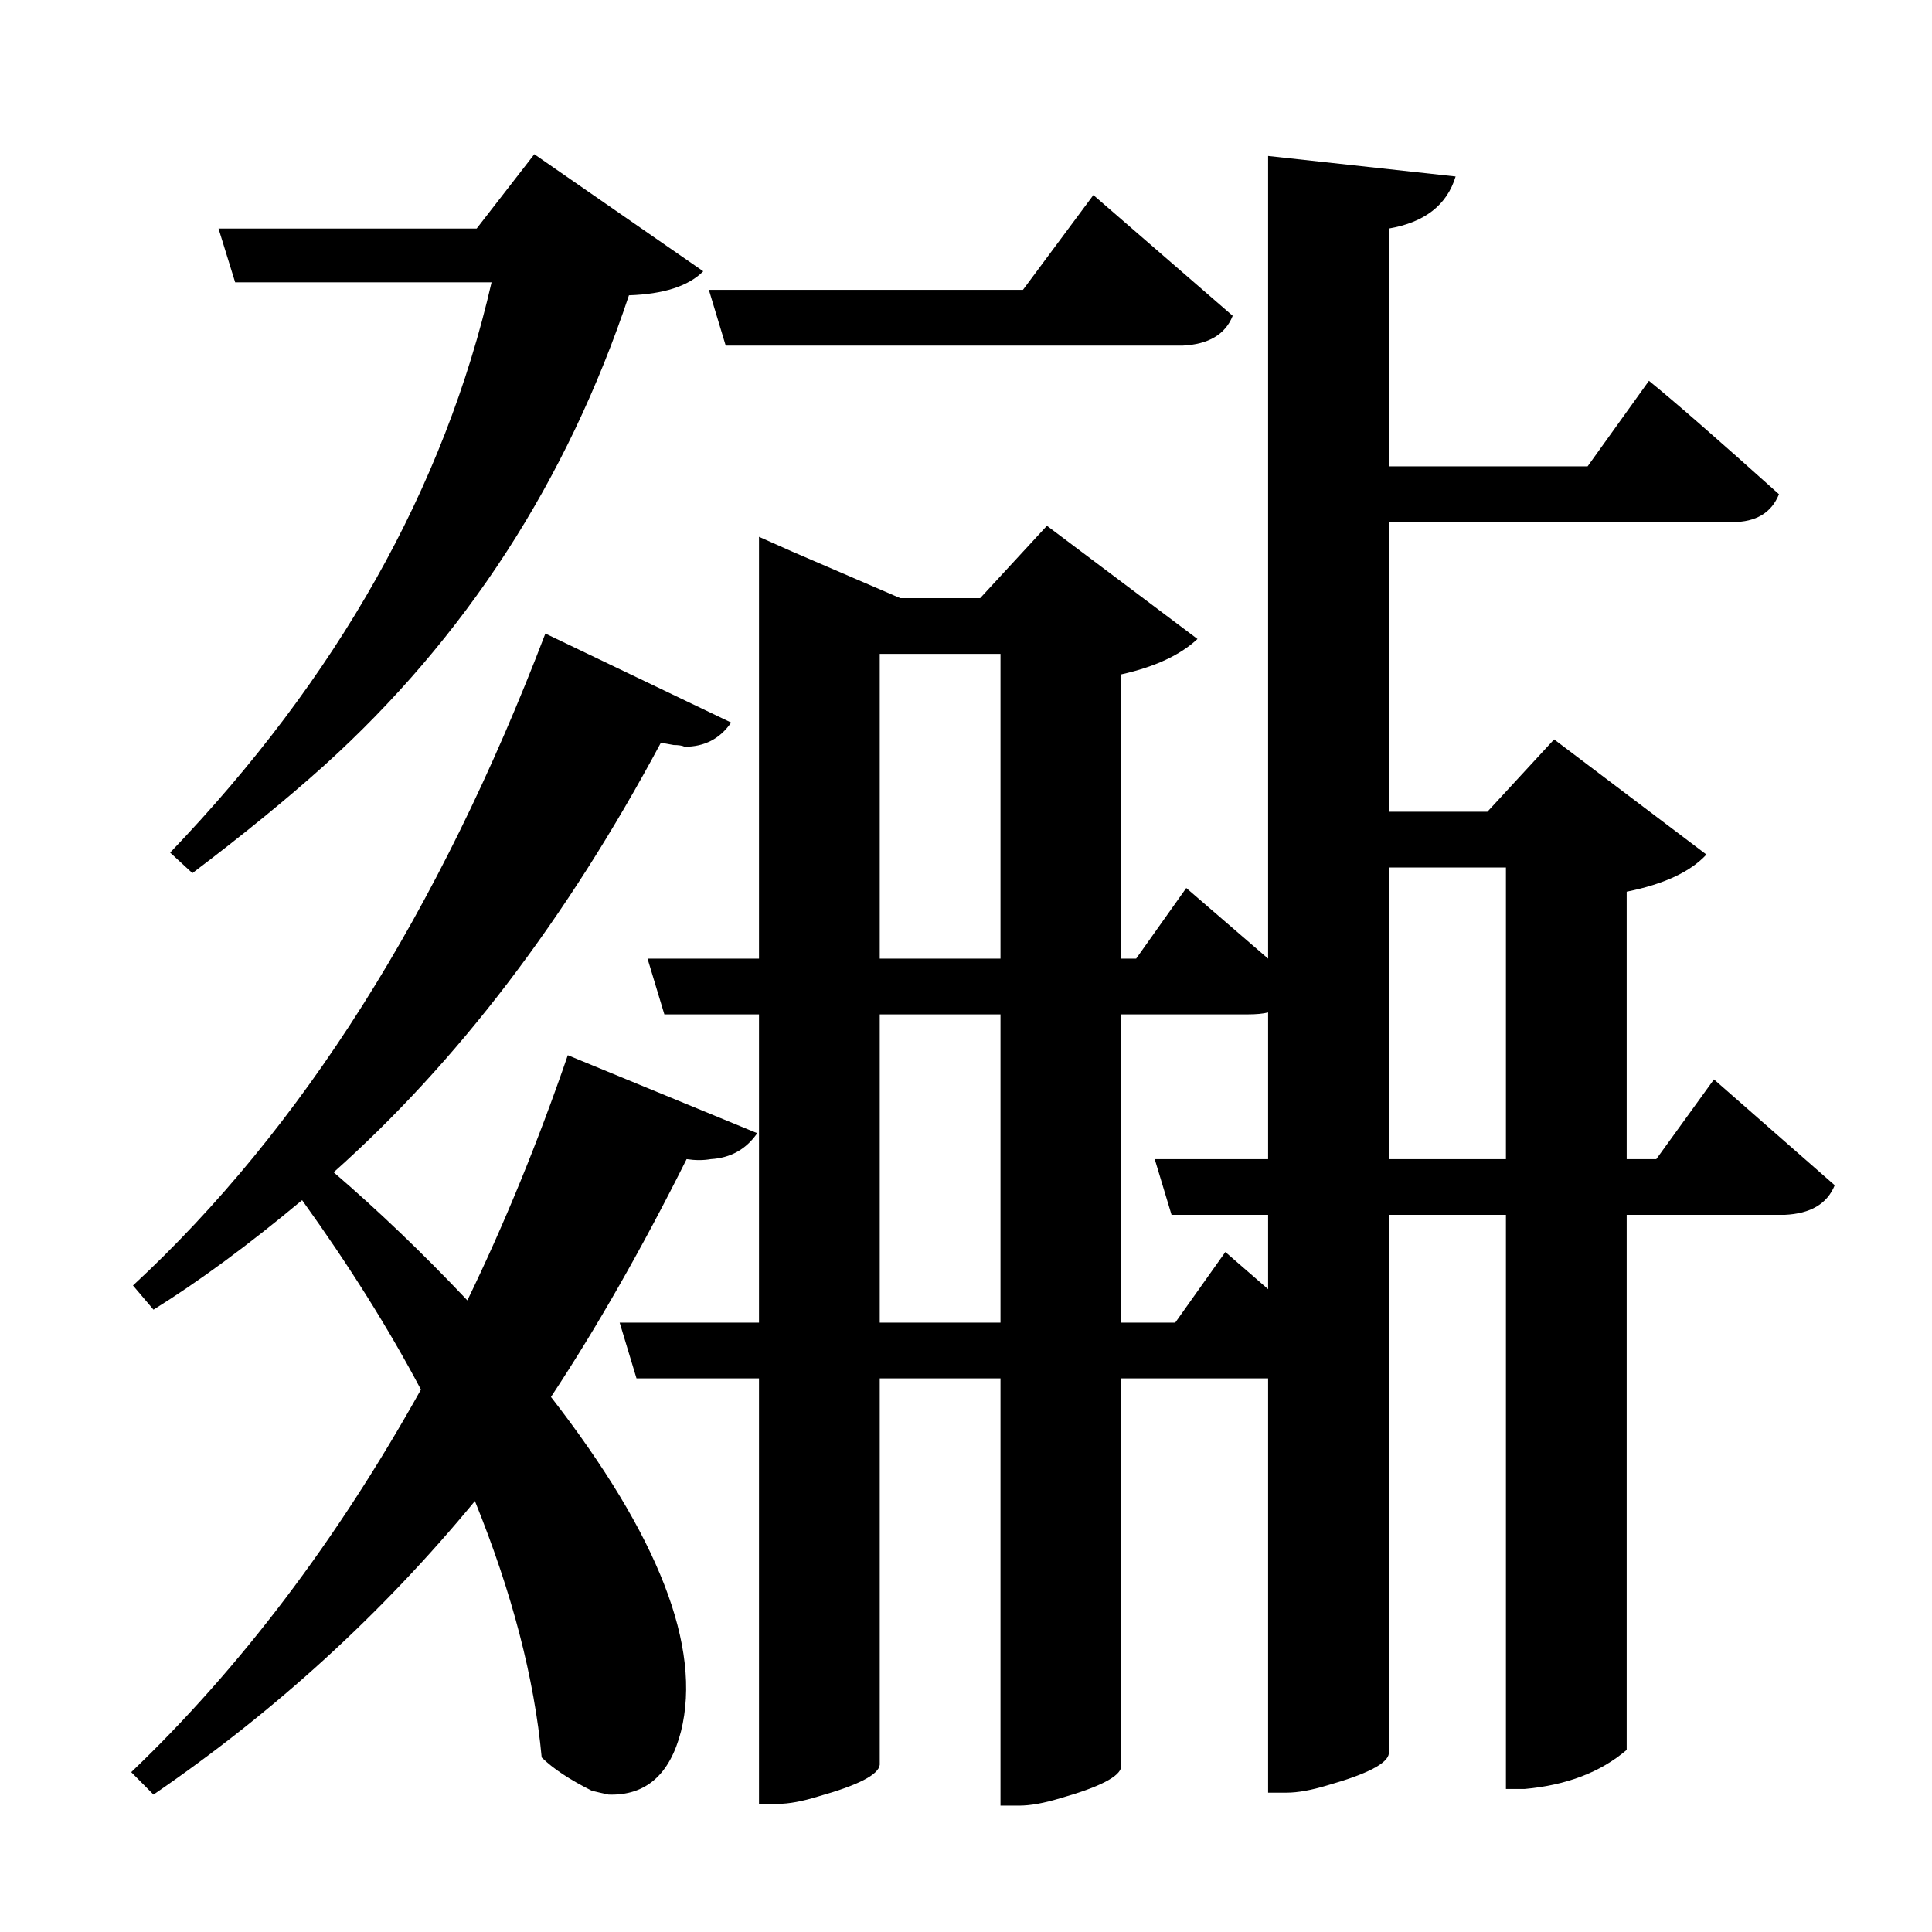 <?xml version="1.0" encoding="UTF-8"?>
<svg xmlns="http://www.w3.org/2000/svg" xmlns:xlink="http://www.w3.org/1999/xlink" width="156pt" height="156pt" viewBox="0 0 156 156" version="1.1">
<defs>
<g>
<symbol overflow="visible" id="glyph0-0">
<path style="stroke:none;" d=""/>
</symbol>
<symbol overflow="visible" id="glyph0-1">
<path style="stroke:none;" d="M 10.797 -64.656 C 24.297 -78.75 32.945 -94.098 36.75 -110.703 L 16.047 -110.703 L 14.703 -115.047 L 35.547 -115.047 L 40.203 -121.047 L 53.844 -111.594 C 52.645 -110.395 50.645 -109.75 47.844 -109.656 C 42.844 -94.656 34.645 -82.004 23.25 -71.703 C 20.25 -69.004 16.695 -66.102 12.594 -63 Z M 135.453 -46.344 L 145.203 -37.797 C 144.598 -36.297 143.25 -35.5 141.156 -35.406 L 128.406 -35.406 L 128.406 7.797 C 126.301 9.598 123.551 10.648 120.156 10.953 L 118.656 10.953 L 118.656 -35.406 L 109.203 -35.406 L 109.203 8.094 C 109.098 8.895 107.445 9.75 104.25 10.656 C 102.945 11.051 101.848 11.25 100.953 11.25 L 99.453 11.25 L 99.453 -22.203 L 87.594 -22.203 L 87.594 9.156 C 87.5 9.945 85.852 10.797 82.656 11.703 C 81.352 12.098 80.25 12.297 79.344 12.297 L 77.844 12.297 L 77.844 -22.203 L 68.094 -22.203 L 68.094 9 C 68 9.801 66.352 10.648 63.156 11.547 C 61.852 11.953 60.75 12.156 59.844 12.156 L 58.344 12.156 L 58.344 -22.203 L 48.453 -22.203 L 47.094 -26.703 L 58.344 -26.703 L 58.344 -51.594 L 50.703 -51.594 L 49.344 -56.094 L 58.344 -56.094 L 58.344 -90.156 L 61.047 -88.953 L 69.75 -85.203 L 76.203 -85.203 L 81.594 -91.047 L 93.75 -81.906 C 92.352 -80.602 90.301 -79.648 87.594 -79.047 L 87.594 -56.094 L 88.797 -56.094 L 92.844 -61.797 L 99.453 -56.094 L 99.453 -120.906 L 114.594 -119.25 C 113.895 -116.945 112.098 -115.547 109.203 -115.047 L 109.203 -95.844 L 125.25 -95.844 L 130.203 -102.75 C 132.297 -101.051 135.797 -98 140.703 -93.594 C 140.098 -92.094 138.848 -91.344 136.953 -91.344 L 109.203 -91.344 L 109.203 -67.953 L 117.156 -67.953 L 122.547 -73.797 L 134.844 -64.5 C 133.551 -63.102 131.406 -62.102 128.406 -61.5 L 128.406 -39.906 L 130.797 -39.906 Z M 55.656 -105.594 L 54.297 -110.094 L 79.656 -110.094 L 85.344 -117.75 L 96.594 -108 C 96 -106.5 94.648 -105.695 92.547 -105.594 Z M 52.5 -39.906 C 48.895 -32.695 45.242 -26.297 41.547 -20.703 C 50.242 -9.504 53.742 -0.504 52.047 6.297 C 51.148 9.797 49.203 11.5 46.203 11.406 C 45.703 11.301 45.25 11.195 44.844 11.094 C 43.051 10.195 41.703 9.301 40.797 8.406 C 40.203 2 38.406 -4.898 35.406 -12.297 C 27.906 -3.203 19.254 4.695 9.453 11.406 L 7.656 9.594 C 16.445 1.195 24.242 -9.098 31.047 -21.297 C 28.453 -26.203 25.254 -31.301 21.453 -36.594 C 17.148 -33 13.148 -30.051 9.453 -27.75 L 7.797 -29.703 C 21.398 -42.297 32.5 -59.844 41.094 -82.344 L 56.094 -75.156 C 55.195 -73.852 53.945 -73.203 52.344 -73.203 C 52.145 -73.297 51.848 -73.344 51.453 -73.344 C 50.953 -73.445 50.602 -73.5 50.406 -73.5 C 42.801 -59.301 34 -47.75 24 -38.844 C 27.602 -35.75 31.203 -32.301 34.797 -28.5 C 37.797 -34.695 40.5 -41.297 42.906 -48.297 L 58.203 -42 C 57.297 -40.695 56.047 -40 54.453 -39.906 C 53.848 -39.801 53.195 -39.801 52.5 -39.906 Z M 68.094 -80.703 L 68.094 -56.094 L 77.844 -56.094 L 77.844 -80.703 Z M 109.203 -39.906 L 118.656 -39.906 L 118.656 -63.453 L 109.203 -63.453 Z M 99.453 -29.406 L 99.453 -35.406 L 91.656 -35.406 L 90.297 -39.906 L 99.453 -39.906 L 99.453 -51.75 C 99.047 -51.645 98.492 -51.594 97.797 -51.594 L 87.594 -51.594 L 87.594 -26.703 L 91.953 -26.703 L 96 -32.406 Z M 68.094 -26.703 L 77.844 -26.703 L 77.844 -51.594 L 68.094 -51.594 Z M 68.094 -26.703 "/>
</symbol>
</g>
</defs>
<g id="surface6311">
<rect x="0" y="0" width="156" height="156" style="fill:rgb(100%,100%,100%);fill-opacity:0;stroke:none;"/>
<g style="fill:rgb(0%,0%,0%);fill-opacity:1;">
  <use xlink:href="#glyph0-1" x="2.941" y="133.5"/>
</g>
</g>
</svg>
